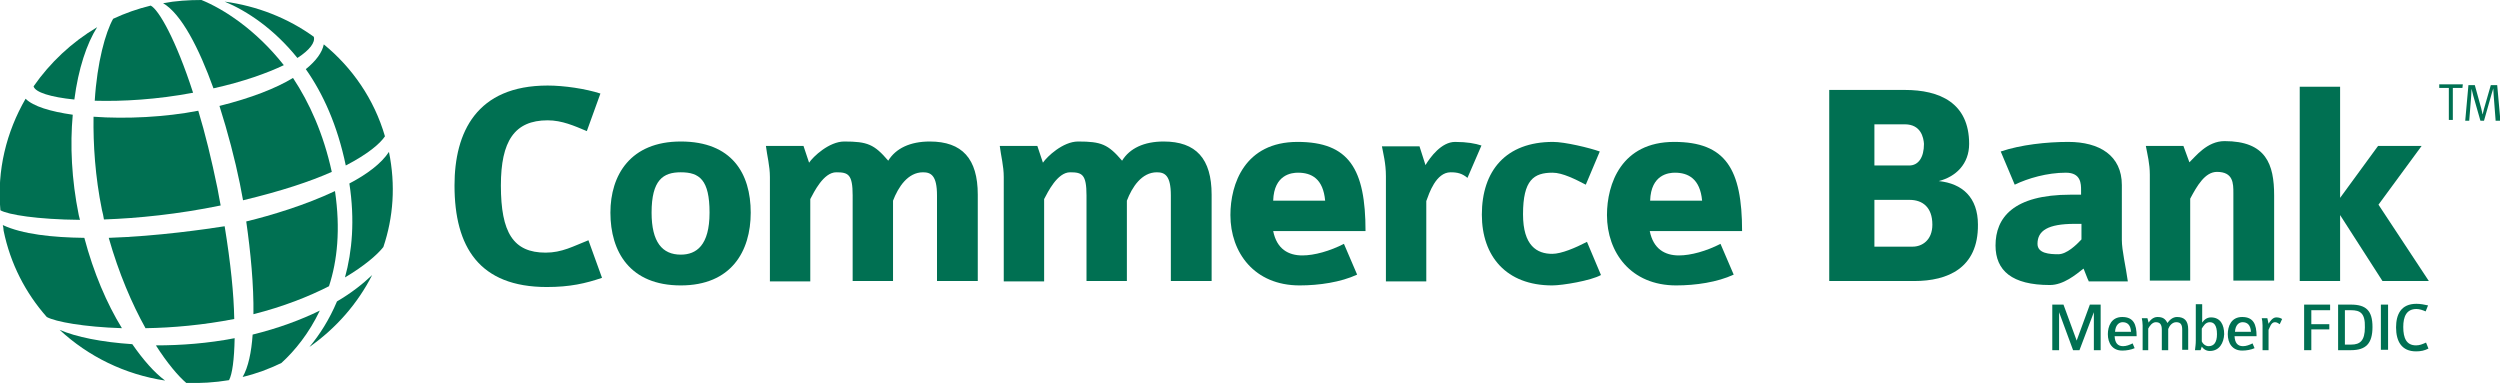 <?xml version="1.0" encoding="utf-8"?>
<!-- Generator: Adobe Illustrator 18.1.1, SVG Export Plug-In . SVG Version: 6.00 Build 0)  -->
<svg version="1.1" id="Layer_1" xmlns="http://www.w3.org/2000/svg" xmlns:xlink="http://www.w3.org/1999/xlink" x="0px" y="0px"
	 viewBox="0 0 625.4 95.8" enable-background="new 0 0 625.4 95.8" xml:space="preserve">
<g>
	<g>
		<path fill="#007052" d="M136.8,71.8c-16.9,0-23.1-10-23.1-25.4c0-13.3,5.5-25,23.3-25c4.1,0,9.5,0.8,13.2,2l-3.4,9.4
			c-3.1-1.3-6.2-2.7-9.8-2.7c-8.3,0-11.7,5.2-11.7,16.3c0,11.8,3.1,16.8,11.2,16.8c4.1,0,6.9-1.6,10.7-3.1l3.4,9.4
			C146.5,70.9,142.6,71.8,136.8,71.8"/>
		<path fill="#007052" d="M170.3,43.1c-4.4,0-7.3,1.9-7.3,10.1c0,7.4,2.7,10.5,7.3,10.5c3.9,0,7.2-2.3,7.2-10.5
			C177.5,45,175,43.1,170.3,43.1 M170.3,71.4c-12.7,0-17.6-8.4-17.6-18.2c0-9.4,5-17.8,17.6-17.8c12.8,0,17.5,8,17.5,17.8
			C187.8,62.9,182.9,71.4,170.3,71.4"/>
		<path fill="#007052" d="M234.4,70.3V48.9c0-5-1.5-5.8-3.5-5.8c-3.8,0-6.2,3.7-7.5,7.1v20.1h-10.1V48.9c0-5.3-1.1-5.8-4.1-5.8
			c-3.2,0-5.6,5-6.5,6.7v20.6h-10.1V44.3c0-2.8-0.7-5.3-1-7.8h9.4l1.4,4.2c1-1.5,5-5.3,8.8-5.3c5.8,0,7.5,0.7,11,4.8
			c1.9-3.1,5.5-4.8,10.4-4.8c8.1,0,12,4.3,12,13.3v21.6H234.4z"/>
		<path fill="#007052" d="M292.9,70.3V48.9c0-5-1.5-5.8-3.5-5.8c-3.8,0-6.2,3.7-7.5,7.1v20.1h-10.1V48.9c0-5.3-1.1-5.8-4.1-5.8
			c-3.2,0-5.6,5-6.5,6.7v20.6h-10.1V44.3c0-2.8-0.7-5.3-1-7.8h9.4l1.4,4.2c1-1.5,5-5.3,8.8-5.3c5.8,0,7.5,0.7,11,4.8
			c1.9-3.1,5.5-4.8,10.4-4.8c8.1,0,12,4.3,12,13.3v21.6H292.9z"/>
		<path fill="#007052" d="M324.7,43.2c-1.5,0-6,0.4-6.2,7h13C331,44.7,328.1,43.2,324.7,43.2 M318.5,57.8c0.9,4.5,3.8,6.1,7.3,6.1
			c3,0,6.9-1.1,10.4-2.9l3.3,7.7c-4.1,1.9-9.5,2.7-14.4,2.7c-11.3,0-17.3-8.2-17.3-17.6c0-7.8,3.6-18.3,16.8-18.3
			c12.9,0,17,6.8,17,22.3H318.5z"/>
		<path fill="#007052" d="M367.1,44.5c-1.3-1.1-2.5-1.4-4.2-1.4c-3.7,0-5.4,5.3-6.1,7.2v20.1h-10.1V44.1c0-3.3-0.7-5.8-1-7.5h9.4
			l1.5,4.7c1.2-2,4-5.8,7.4-5.8c3,0,5.1,0.4,6.6,0.9L367.1,44.5z"/>
		<path fill="#007052" d="M388.3,71.4c-11.5,0-17.6-7.3-17.6-17.7c0-11,6-18.2,17.8-18.2c3,0,9.2,1.5,11.7,2.4l-3.5,8.3
			c-2.5-1.3-5.8-3-8.3-3c-4.7,0-7.4,1.8-7.4,10.4c0,7.9,3.5,9.9,7.3,9.9c2.3,0,5.8-1.5,8.7-3l3.5,8.3
			C398,70.2,390.9,71.4,388.3,71.4"/>
		<path fill="#007052" d="M419,43.2c-1.5,0-6,0.4-6.2,7h13C425.3,44.7,422.3,43.2,419,43.2 M412.7,57.8c0.9,4.5,3.8,6.1,7.3,6.1
			c3,0,6.9-1.1,10.4-2.9l3.3,7.7c-4.1,1.9-9.5,2.7-14.4,2.7c-11.3,0-17.3-8.2-17.3-17.6c0-7.8,3.6-18.3,16.8-18.3
			c12.9,0,17,6.8,17,22.3H412.7z"/>
		<path fill="#007052" d="M477.7,50h-8.8v11.7h9.6c2.3,0,4.9-1.6,4.9-5.5C483.4,51.8,480.9,50,477.7,50 M476.5,31.1h-7.6v10.3h8.7
			c2.3,0,3.7-2,3.7-5.4C481.2,34.5,480.6,31.1,476.5,31.1 M478.9,70.3h-21.3V22.5h18.9c8.7,0,16.1,3.2,16.1,13.5
			c0,5-3.3,8.2-7.6,9.3c5.9,0.6,9.8,4.1,9.8,10.9C494.9,67.1,487.2,70.3,478.9,70.3"/>
		<path fill="#007052" d="M520.6,56H519c-6.7,0-9.3,1.7-9.3,5c0,2.4,3,2.6,5.2,2.6c2.1,0,4.5-2.3,5.8-3.7V56z M522.5,70.3
			c-0.1,0-1.3-3.3-1.3-3.1c-1.9,1.5-5,4.1-8.4,4.1c-9.5,0-13.6-3.6-13.6-9.9c0-6.9,4.4-12.7,18.8-12.7h2.6v-1.1c0-1.6,0-4.4-3.8-4.4
			c-4.7,0-9.5,1.4-12.8,3l-3.5-8.3c5-1.7,11.5-2.4,16.9-2.4c7.8,0,13.4,3.4,13.4,10.8V60c0,2.7,1,6.7,1.5,10.4H522.5z"/>
		<path fill="#007052" d="M558.7,70.3v-22c0-2.4,0-5.3-4.1-5.3c-3,0-5,3.5-6.7,6.7v20.5h-10.1V43.7c0-2.8-0.6-5-1-7.2h9.4l1.5,4.1
			c1.5-1.4,4.4-5.3,8.8-5.3c10.4,0,12.4,5.8,12.4,13.6v21.3H558.7z"/>
		<polygon fill="#007052" points="596,70.3 585.4,53.8 585.4,70.3 575.3,70.3 575.3,21.7 585.4,21.7 585.4,49.5 594.9,36.5 
			605.8,36.5 595,51.2 607.6,70.3 		"/>
		<g>
			<polygon fill="#007052" points="523.8,87.6 523.8,78.1 520.2,87.6 518.6,87.6 515.1,78.1 515.1,87.6 513.4,87.6 513.4,76.2 
				516.2,76.2 519.5,85.2 522.8,76.2 525.5,76.2 525.5,87.6 			"/>
			<g>
				<path fill="#007052" d="M531,80.6c-0.9,0-1.8,0.7-1.9,2.4h4C533,81.3,532.2,80.6,531,80.6 M529,84.2c0.1,1.5,0.7,2.4,2.1,2.4
					c0.8,0,1.6-0.3,2.4-0.7l0.5,1.2c-0.9,0.4-2,0.6-3.1,0.6c-2.5,0-3.6-1.9-3.6-4.1c0-1.9,0.8-4.3,3.6-4.3c2.8,0,3.6,1.8,3.6,4.8
					H529z"/>
				<path fill="#007052" d="M545.9,87.6v-5.1c0-1.2-0.3-1.9-1.5-1.9c-1,0-1.7,0.9-2,1.7v5.3h-1.6v-5.1c0-1.4-0.5-1.9-1.5-1.9
					c-0.9,0-1.6,1-1.9,1.6v5.4H536v-6.2c0-0.7-0.1-1.2-0.2-1.8h1.4l0.3,1.1c0.3-0.5,1.1-1.4,2.2-1.4c1.4,0,2,0.5,2.5,1.5
					c0.5-0.7,1.3-1.5,2.4-1.5c1.9,0,2.8,1,2.8,3.1v5.1H545.9z"/>
				<path fill="#007052" d="M552.8,80.6c-1.1,0-1.6,1-2,1.6v3.2c0.3,0.7,1,1.2,1.7,1.2c1.3,0,2.1-0.9,2.1-3
					C554.6,81.3,553.8,80.6,552.8,80.6 M552.8,87.8c-1,0-1.7-0.6-2-1.1l-0.3,0.9h-1.4c0.1-1,0.2-1.4,0.2-2.5v-9h1.6v4.6
					c0.4-0.6,1.1-1.3,2.2-1.3c2.4,0,3.3,1.9,3.3,4.2C556.3,85.8,555.2,87.8,552.8,87.8"/>
				<path fill="#007052" d="M561,80.6c-0.9,0-1.8,0.7-1.9,2.4h4C563,81.3,562.2,80.6,561,80.6 M559,84.2c0.1,1.5,0.7,2.4,2.1,2.4
					c0.8,0,1.6-0.3,2.4-0.7l0.5,1.2c-0.9,0.4-2,0.6-3.1,0.6c-2.5,0-3.6-1.9-3.6-4.1c0-1.9,0.8-4.3,3.6-4.3c2.8,0,3.6,1.8,3.6,4.8
					H559z"/>
				<path fill="#007052" d="M570.3,81.1c-0.3-0.2-0.7-0.5-1.2-0.5c-1,0-1.3,1.4-1.6,1.9v5.1H566v-6.2c0-0.8-0.1-1.4-0.2-1.8h1.4
					l0.3,1.4c0.3-0.5,1-1.6,1.9-1.6c0.6,0,1,0.1,1.5,0.4L570.3,81.1z"/>
			</g>
			<polygon fill="#007052" points="578.2,77.6 578.2,81.1 582.7,81.1 582.7,82.4 578.2,82.4 578.2,87.6 576.4,87.6 576.4,76.2 
				582.9,76.2 582.9,77.6 			"/>
			<g>
				<path fill="#007052" d="M588.1,77.6h-1.5v8.6h1.6c2.2,0,3.4-1,3.4-4.3C591.7,78.3,590.4,77.6,588.1,77.6 M588.1,87.6h-3.2V76.2
					h3.2c3.8,0,5.4,1.5,5.4,5.6C593.5,86,591.8,87.6,588.1,87.6"/>
			</g>
			<rect x="595.6" y="76.2" fill="#007052" width="1.8" height="11.3"/>
			<g>
				<path fill="#007052" d="M604.4,87.9c-3.6,0-5-2.5-5-6c0-3.2,1.2-5.9,5.1-5.9c1,0,2,0.2,2.9,0.4l-0.6,1.5
					c-0.7-0.3-1.5-0.6-2.3-0.6c-2.5,0-3.3,1.9-3.3,4.5c0,2.8,0.8,4.6,3.2,4.6c0.9,0,1.6-0.3,2.5-0.7l0.6,1.5
					C606.5,87.7,605.6,87.9,604.4,87.9"/>
			</g>
		</g>
	</g>
	<g>
		<path fill="#007052" d="M74.4,14.5c3.1-2,4.5-3.9,4.1-5.3C72,4.5,64.3,1.5,56.2,0.4C61.9,2.8,68.5,7.2,74.4,14.5z"/>
		<path fill="#007052" d="M60.8,50.1c9.6-2.3,16.8-4.7,22.2-7.1c-2.1-9.6-5.6-17.3-9.7-23.5c-4.3,2.6-10.4,5-18.4,7
			C57,33.1,58.8,40,60,45.9C60.3,47.3,60.5,48.7,60.8,50.1z"/>
		<path fill="#007052" d="M83.8,47.8c-7.4,3.5-16,6.1-22.2,7.6c1.1,7.7,1.9,16,1.8,23.2c7.5-1.9,13.8-4.4,18.9-7
			C84.4,65.2,85.2,57.3,83.8,47.8z"/>
		<path fill="#007052" d="M25.5,52.5c0.2,0.8,0.4,1.6,0.5,2.4c8.5-0.3,18.5-1.3,29.2-3.5c-0.3-1.4-0.5-2.8-0.8-4.3
			c-1.5-7.3-3.1-13.8-4.8-19.4c-8.2,1.6-18,2.1-26.2,1.5C23.3,36.2,23.8,44.1,25.5,52.5z"/>
		<path fill="#007052" d="M97.3,38C97.3,38,97.3,38,97.3,38L97.3,38C97.3,38,97.3,38,97.3,38c-1.9,2.9-5.5,5.6-9.9,7.9
			c1.4,9.1,0.7,17-1.1,23.5c4.9-2.9,8.1-5.7,9.6-7.6C98.4,54.4,99,46.3,97.3,38z"/>
		<path fill="#007052" d="M81,11.1c-0.4,2-1.9,4.1-4.5,6.2c4.3,6.1,7.9,14,10,24.1c5.6-2.9,8.6-5.5,9.8-7.3
			C93.6,24.8,88.1,16.9,81,11.1z"/>
		<path fill="#007052" d="M23.7,25.2c7,0.2,15.6-0.3,24.6-2C44,9.9,39.7,2.4,37.7,1.4c-3.3,0.8-6.4,1.9-9.4,3.3
			C26.4,8.1,24.3,15.5,23.7,25.2z"/>
		<path fill="#007052" d="M33.1,86.1c-7.6-0.5-14.1-1.8-18.2-3.6c7.2,6.7,16.4,11.2,26.4,12.7C38.6,93.2,35.8,90,33.1,86.1z"/>
		<path fill="#007052" d="M56.2,56.6c-4.5,0.7-16.7,2.5-29,2.9c2.5,8.8,5.8,16.5,9.2,22.6c6.8-0.1,14.5-0.8,22.2-2.3
			C58.5,73.6,57.7,65.8,56.2,56.6z"/>
		<path fill="#007052" d="M80,77.7c-4.7,2.3-10.3,4.4-16.8,6c-0.3,4.4-1.1,8.2-2.5,10.6c3.4-0.8,6.6-2,9.7-3.5
			C73.7,87.8,77.3,83.4,80,77.7z"/>
		<path fill="#007052" d="M58.7,84.6C52,85.9,45.3,86.4,39,86.4c2.8,4.4,5.6,7.7,7.6,9.4c3.5,0.1,7.1-0.1,10.7-0.7
			C58.1,93.6,58.6,90,58.7,84.6z"/>
		<path fill="#007052" d="M53.4,22.1c7.6-1.7,13.4-3.8,17.6-5.8C63.9,7.3,55.8,2.2,50.4,0c-3.2,0-6.4,0.2-9.6,0.8
			C45.4,3.5,49.8,12.1,53.4,22.1z"/>
		<path fill="#007052" d="M84.3,75.4c-1.9,4.5-4.3,8.3-6.9,11.4c6.7-4.7,12.1-10.9,15.7-18C90.8,71,87.9,73.3,84.3,75.4z"/>
		<path fill="#007052" d="M19.7,53.8c-1.8-8.9-2.2-17.5-1.5-25.1c-5.6-0.8-9.9-2.1-11.8-4c-4.8,8.3-7.2,17.9-6.3,27.9
			C2,53.7,9.3,54.9,20,55C19.9,54.6,19.8,54.2,19.7,53.8z"/>
		<path fill="#007052" d="M8.4,21.6c0.4,1.5,4.3,2.7,10.2,3.3c1-7.7,3.1-14,5.7-18.1C17.9,10.6,12.5,15.7,8.4,21.6z"/>
		<path fill="#007052" d="M21.1,59.5c-8-0.1-15.5-0.9-20.4-3.2c0.1,0.5,0.2,0.9,0.2,1.4C2.6,66,6.4,73.3,11.7,79.3
			c2.2,1.2,9.3,2.5,18.8,2.8C26.7,75.9,23.4,68.2,21.1,59.5z"/>
	</g>
</g>
<g>
	<path fill="#007052" d="M616,22h-2.4v8h-1v-8h-2.4v-0.9h5.9L616,22z"/>
	<path fill="#007052" d="M624.3,30.1l-0.5-6.5c0-0.6-0.1-1.5-0.1-1.5c0,0.1-0.2,0.8-0.4,1.4l-1.9,6.7h-0.9l-1.8-6.3
		c-0.2-0.9-0.4-1.5-0.4-1.7c0,0.1-0.1,1.2-0.1,1.7l-0.5,6.3h-1l0.8-8.9h1.6l1.6,5.8c0.2,0.8,0.3,1.5,0.4,1.5c0-0.1,0.1-0.7,0.3-1.4
		l1.7-5.9h1.6l0.8,8.9H624.3z"/>
</g>
</svg>
